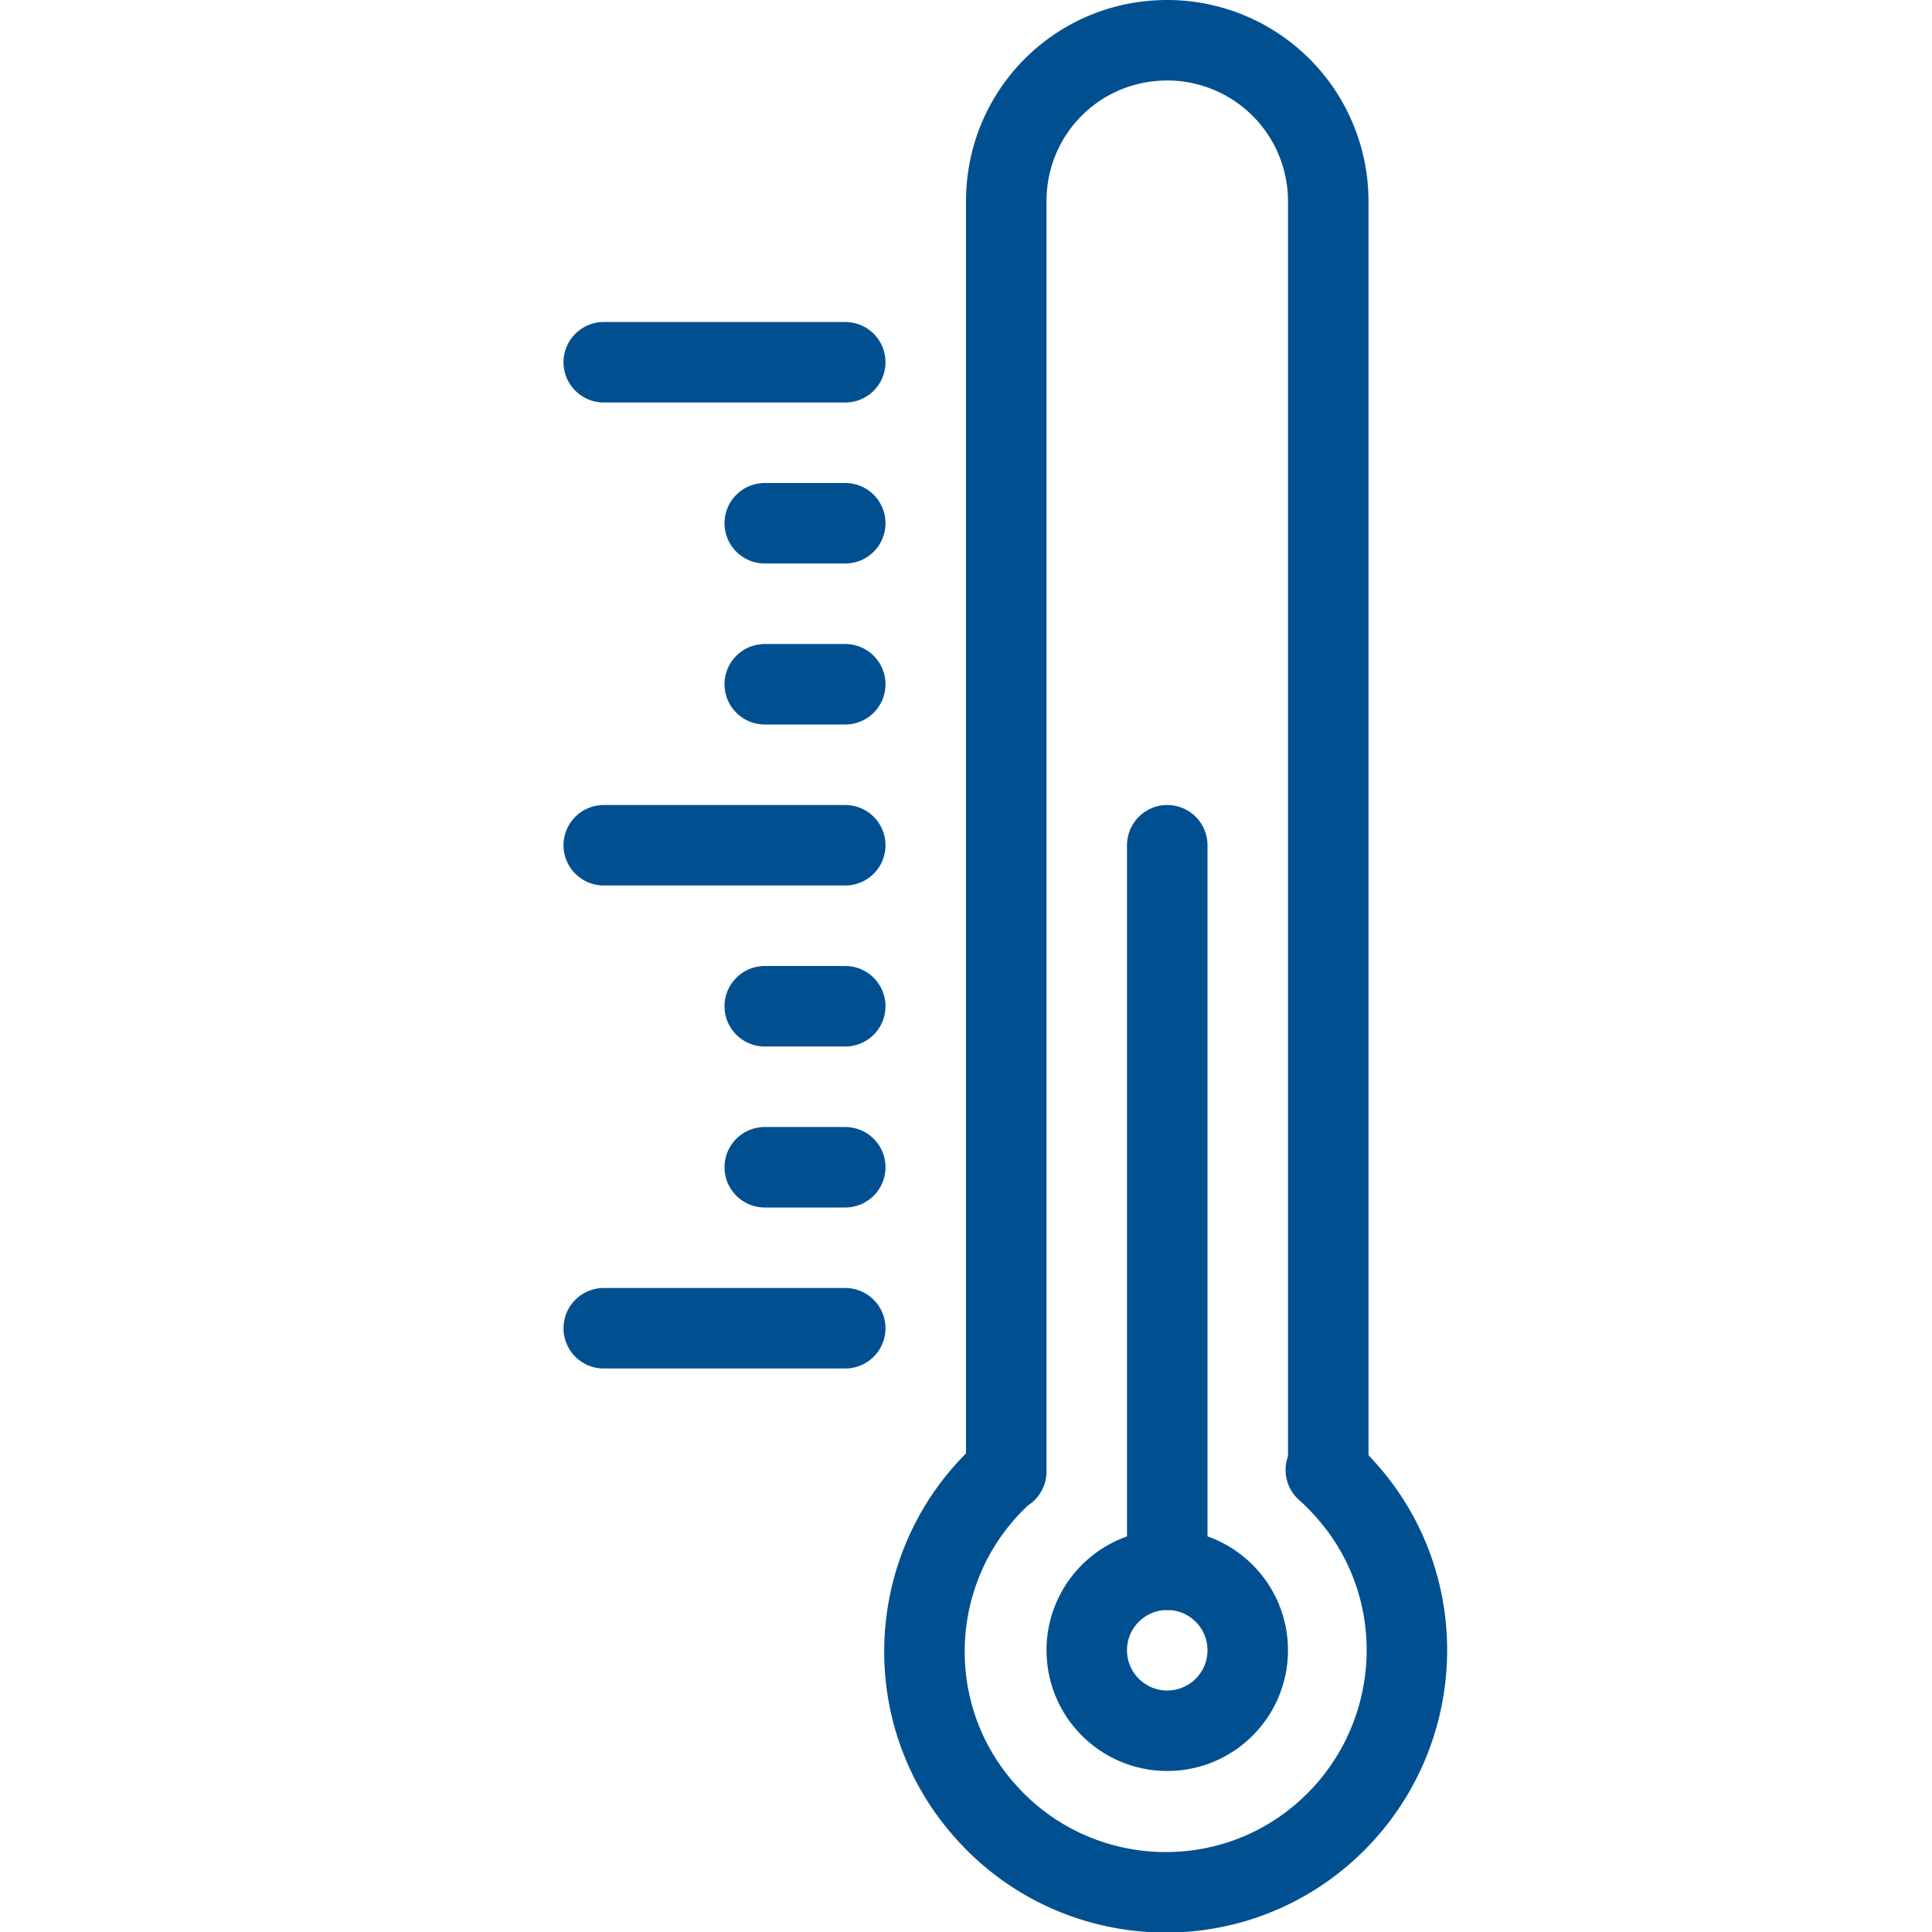 <svg xmlns="http://www.w3.org/2000/svg" viewBox="0 0 24 24"><path fill="none" stroke="#005091" stroke-linecap="round" stroke-linejoin="round" d="M16.5 18.28V2.5v0a2 2 0 0 0-2-2c-1.11 0-2 .89-2 2v15.78h-.01c-1.24 1.1-1.35 3-.24 4.23 1.1 1.23 3 1.34 4.23.23 1.23-1.11 1.34-3.01.23-4.24-.08-.09-.16-.17-.24-.24z"/><circle cx="14.5" cy="20.5" r="1" fill="none" stroke="#005091" stroke-linecap="round" stroke-linejoin="round"/><path fill="none" stroke="#005091" stroke-linecap="round" stroke-linejoin="round" d="M14.5 19.5v-9M7.5 16.5h3M10.5 14.5h-1M10.5 12.5h-1M7.5 10.5h3M7.5 4.5h3M10.5 8.5h-1M10.5 6.5h-1"/></svg>